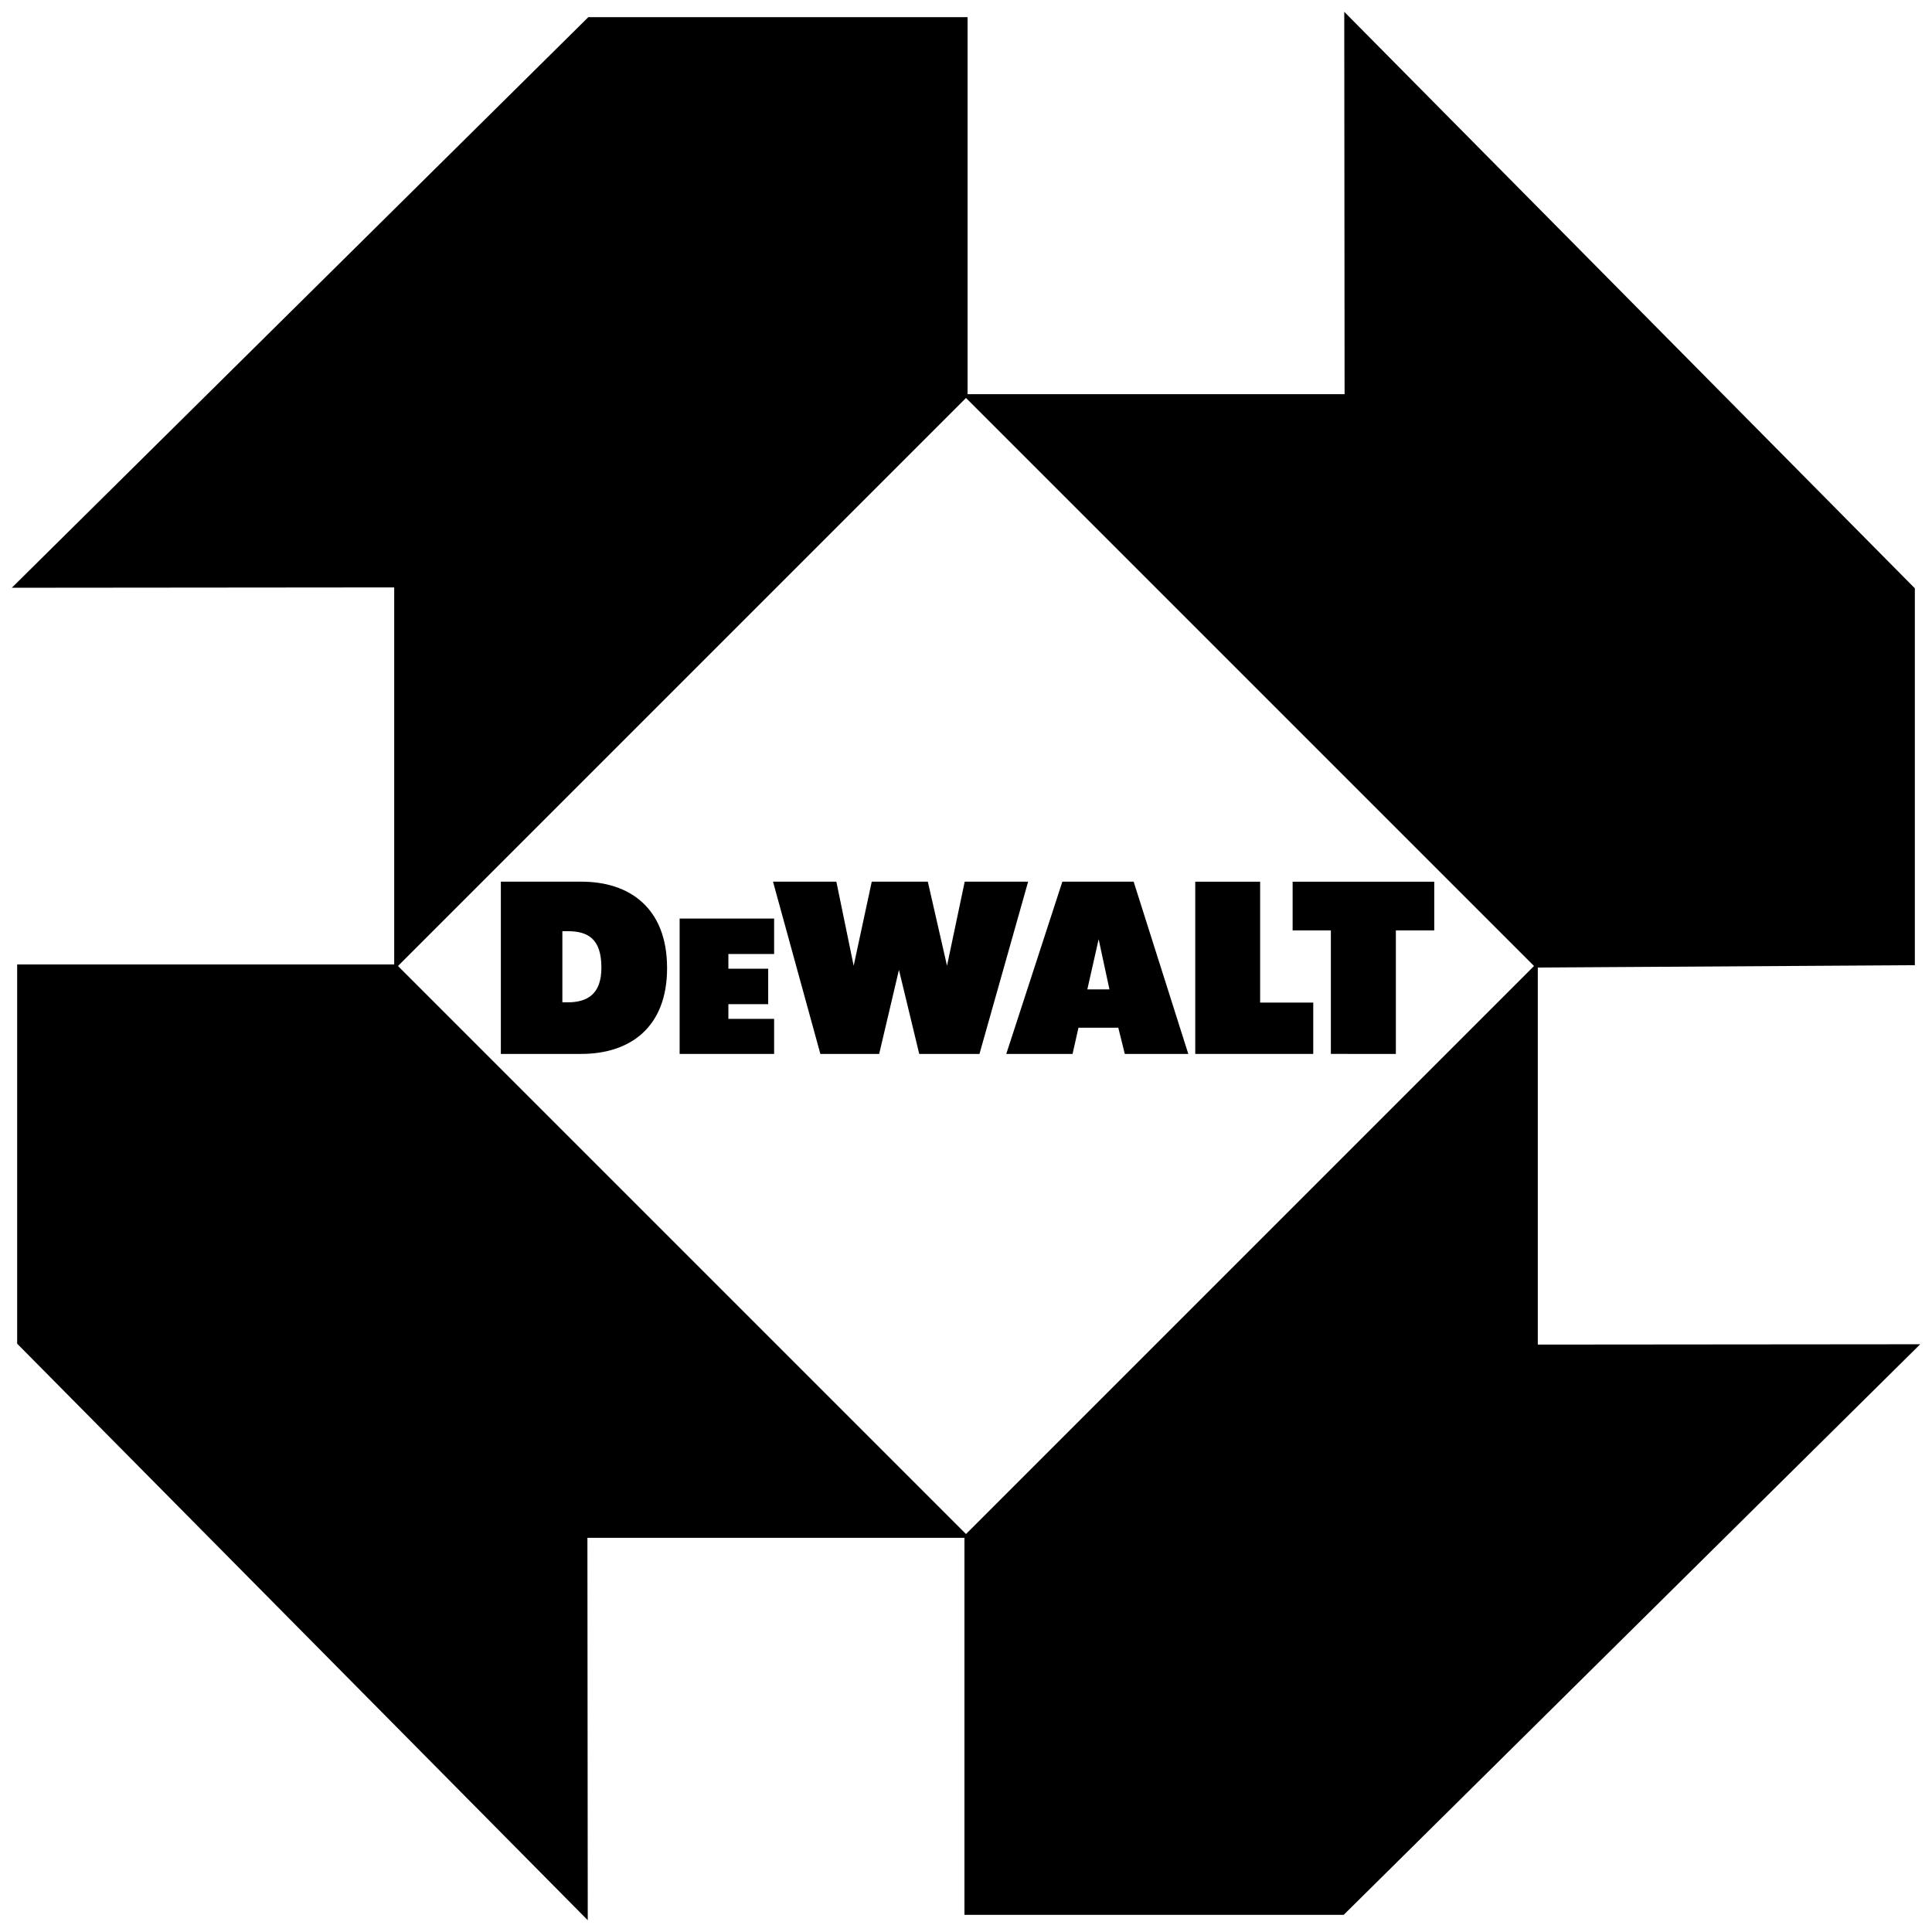 <?xml version="1.0" encoding="UTF-8" standalone="no"?>
<svg
   xmlns:dc="http://purl.org/dc/elements/1.1/"
   xmlns:cc="http://creativecommons.org/ns#"
   xmlns:rdf="http://www.w3.org/1999/02/22-rdf-syntax-ns#"
   xmlns:svg="http://www.w3.org/2000/svg"
   xmlns="http://www.w3.org/2000/svg"
   width="164.045mm"
   height="164.046mm"
   viewBox="0 0 164.045 164.046"
   version="1.1"
   id="svg8">
  <defs
     id="defs2" />
  <g
     id="layer1"
     transform="translate(-30.954,-53.444)">
    <g
       id="g1057">
      <path
         style="fill:#000000;fill-opacity:1;stroke:#000000;stroke-width:0.265px;stroke-linecap:butt;stroke-linejoin:miter;stroke-opacity:1"
         d="M 32.279,103.217 80.963,55.033 h 32.015 V 87.048 L 64.558,135.467 V 103.188 Z"
         id="path885" />
      <path
         style="fill:#000000;fill-opacity:1;stroke:#000000;stroke-width:0.265px;stroke-linecap:butt;stroke-linejoin:miter;stroke-opacity:1"
         d="m 145.227,54.769 48.183,48.683 v 31.815 l -32.015,0.2 -48.419,-48.419 h 32.279 z"
         id="path885-6" />
      <path
         style="fill:#000000;fill-opacity:1;stroke:#000000;stroke-width:0.265px;stroke-linecap:butt;stroke-linejoin:miter;stroke-opacity:1"
         d="m 193.675,167.717 -48.683,48.183 h -32.015 v -32.015 l 48.419,-48.419 v 32.279 z"
         id="path885-8" />
      <path
         style="fill:#000000;fill-opacity:1;stroke:#000000;stroke-width:0.265;stroke-linecap:butt;stroke-linejoin:miter;stroke-miterlimit:4;stroke-dasharray:none;stroke-opacity:1"
         d="M 80.727,216.165 32.544,167.481 v -32.015 h 32.015 l 48.419,48.419 H 80.698 Z"
         id="path885-9" />
      <g
         id="g1014"
         transform="matrix(0.37,0,0,0.37,103.804,92.668)">
        <path
           d="m 99.747,96.325 h 32.499 v 11.178 h -8.809 v 28.345 H 108.522 V 107.504 H 99.747 V 96.325"
           id="path4500"
           style="fill:#000000;fill-opacity:1;fill-rule:nonzero;stroke:none;stroke-width:0.265" />
        <path
           d="m 77.399,96.325 v 39.523 h 27.08 v -11.78 H 92.289 V 96.325 H 77.399"
           id="path4504"
           style="fill:#000000;fill-opacity:1;fill-rule:nonzero;stroke:none;stroke-width:0.265" />
        <path
           d="M 46.902,96.32 H 63.262 L 75.803,135.848 H 61.232 l -1.493,-6.016 h -9.137 l -1.357,6.016 h -15.212 z m 5.732,24.719 h 5.075 L 55.23,109.529 52.634,121.039"
           id="path4508"
           style="fill:#000000;fill-opacity:1;fill-rule:nonzero;stroke:none;stroke-width:0.265" />
        <path
           d="M 39.049,96.32 H 24.494 L 20.433,115.618 16.029,96.32 H 3.162 L -0.988,115.618 -4.961,96.32 H -19.498 L -8.631,135.848 H 4.864 l 4.539,-19.287 4.657,19.287 H 27.881 L 39.049,96.318"
           id="path4512"
           style="fill:#000000;fill-opacity:1;fill-rule:nonzero;stroke:none;stroke-width:0.265" />
        <path
           d="m -40.927,104.784 h 21.682 v 8.135 h -10.494 v 3.375 h 9.137 v 8.137 h -9.137 v 3.373 h 10.494 v 8.046 h -21.682 v -31.065"
           id="path4516"
           style="fill:#000000;fill-opacity:1;fill-rule:nonzero;stroke:none;stroke-width:0.265" />
        <path
           d="M -81.953,135.848 V 96.32 h 18.516 c 10.935,0 19.63,5.955 19.63,19.845 0,13.517 -8.419,19.683 -19.701,19.683 z m 15.285,-11.837 c 4.691,0 7.789,-1.971 7.789,-7.977 0,-6.594 -3.071,-8.353 -7.76,-8.353 h -1.197 v 16.33 h 1.168"
           id="path4520"
           style="fill:#000000;fill-opacity:1;fill-rule:nonzero;stroke:none;stroke-width:0.265" />
      </g>
    </g>
  </g>
</svg>
